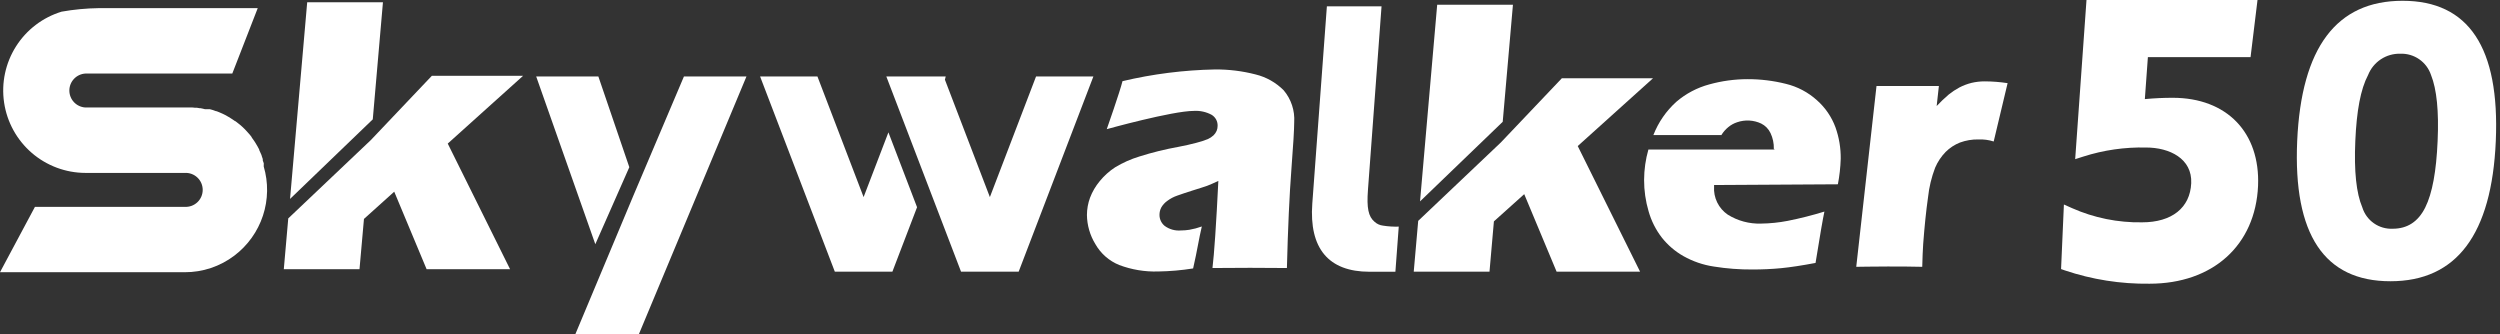 <svg width="374" height="50" viewBox="0 0 374 50" fill="none" xmlns="http://www.w3.org/2000/svg">
<rect x="0" y="0" width="374" height="50" fill="#333333" stroke="none"/>
<g clip-path="url(#clip0_3001_7106)">
<path d="M325.037 14.629C323.671 14.629 322.298 14.692 320.869 14.825L321.324 8.547H336.683L337.727 -0.031H312.142L310.447 23.811L311.648 23.427C314.69 22.453 317.873 21.994 321.065 22.069C324.542 22.069 327.972 23.717 327.807 27.406C327.642 31.094 324.895 33.26 320.461 33.26C316.85 33.323 313.27 32.597 309.968 31.133L308.76 30.592L308.336 40.253L308.917 40.457C312.989 41.827 317.264 42.498 321.56 42.443C331.04 42.443 337.413 36.698 337.805 27.806C338.135 19.817 333.128 14.629 325.037 14.629Z" fill="white"/>
<path d="M359.425 0.118C349.537 0.118 344.281 7.111 343.659 21.096C343.047 35.081 347.716 42.074 357.605 42.074C367.493 42.074 372.767 35.081 373.371 21.096C373.976 7.111 369.314 0.118 359.425 0.118ZM364.668 21.096C364.472 25.609 363.883 28.897 362.816 31.04C361.748 33.182 360.132 34.218 357.942 34.218C356.941 34.264 355.953 33.977 355.133 33.401C354.312 32.827 353.705 31.996 353.406 31.04C352.496 28.897 352.158 25.609 352.354 21.096C352.551 16.583 353.139 13.35 354.269 11.215C354.65 10.257 355.315 9.438 356.175 8.87C357.035 8.301 358.049 8.011 359.08 8.037C360.087 7.998 361.08 8.287 361.909 8.86C362.738 9.433 363.359 10.26 363.679 11.215C364.537 13.35 364.867 16.644 364.668 21.096Z" fill="white"/>
<path d="M129.195 29.485L122.289 11.442H113.711L124.887 40.637H133.504L137.192 31L132.907 19.801L129.195 29.485Z" fill="white"/>
<path d="M154.992 11.442L148.086 29.485L141.36 11.921L141.478 11.442H132.594L143.769 40.637H152.394L163.57 11.442H154.992Z" fill="white"/>
<path d="M187.837 11.136C185.848 10.622 183.801 10.371 181.747 10.391C177.091 10.481 172.458 11.067 167.926 12.141C167.558 13.671 165.572 19.322 165.572 19.322C165.572 19.322 175.374 16.591 178.608 16.591C179.526 16.535 180.442 16.736 181.252 17.171C181.536 17.341 181.77 17.583 181.928 17.872C182.087 18.162 182.165 18.489 182.155 18.82C182.156 19.075 182.108 19.328 182.014 19.565C181.905 19.818 181.747 20.047 181.551 20.24C181.3 20.473 181.014 20.663 180.703 20.805C180.134 21.035 179.549 21.224 178.953 21.37C178.168 21.582 177.242 21.786 176.269 21.974C174.301 22.327 172.359 22.807 170.454 23.411C169.182 23.797 167.964 24.34 166.828 25.027C165.956 25.594 165.177 26.293 164.52 27.099C163.902 27.84 163.412 28.678 163.069 29.579C162.764 30.409 162.608 31.285 162.605 32.169C162.628 33.702 163.061 35.201 163.861 36.509C164.665 37.929 165.927 39.036 167.44 39.648C169.297 40.346 171.272 40.674 173.255 40.614C175.009 40.587 176.758 40.435 178.49 40.158C179.126 37.396 179.345 35.74 179.793 33.88C179.189 34.1 178.566 34.265 177.933 34.374C177.515 34.441 177.092 34.475 176.669 34.476C175.806 34.551 174.945 34.311 174.244 33.801C173.999 33.604 173.802 33.354 173.666 33.07C173.53 32.786 173.46 32.476 173.459 32.161C173.454 31.771 173.546 31.385 173.726 31.039C173.952 30.648 174.26 30.311 174.629 30.05C175.079 29.713 175.58 29.448 176.112 29.265C176.685 29.053 177.478 28.802 178.466 28.48C179.455 28.159 180.185 27.955 180.585 27.798C180.986 27.641 181.551 27.405 182.265 27.068C181.951 33.535 181.637 38.055 181.386 40.096C183.379 40.056 190.678 40.056 192.522 40.096C192.671 34.123 192.907 29.061 193.189 25.381C193.472 21.7 193.613 19.33 193.613 18.278C193.724 16.547 193.161 14.84 192.044 13.514C190.887 12.349 189.431 11.527 187.837 11.136Z" fill="white"/>
<path d="M294.937 12.399C294.305 12.557 293.694 12.789 293.117 13.09C292.563 13.387 292.038 13.734 291.547 14.126C290.907 14.669 290.299 15.248 289.726 15.861L290.056 12.87C288.149 12.87 280.725 12.87 280.725 12.87L277.695 39.915C277.695 39.915 280.678 39.868 282.404 39.868C284.131 39.868 285.857 39.868 287.568 39.915C287.6 38.554 287.647 37.416 287.709 36.501C287.906 33.888 288.141 31.564 288.431 29.532C288.592 28.009 288.951 26.513 289.499 25.082C289.873 24.208 290.405 23.41 291.068 22.728C291.68 22.118 292.409 21.64 293.211 21.323C294.098 20.999 295.037 20.842 295.981 20.86C296.752 20.829 297.522 20.932 298.257 21.166C298.257 21.166 299.874 14.409 300.337 12.439C299.202 12.265 298.056 12.176 296.907 12.172C296.244 12.17 295.583 12.246 294.937 12.399Z" fill="white"/>
<path d="M205.627 33.173C204.709 32.389 204.442 31.133 204.646 28.417L206.679 0.949H198.501L196.32 30.45C195.825 37.145 198.737 40.653 204.866 40.653H208.751L209.253 33.903C208.465 33.928 207.677 33.878 206.899 33.754C206.424 33.701 205.978 33.498 205.627 33.173Z" fill="white"/>
<path d="M39.46 24.424L39.311 24C39.311 23.953 39.311 23.905 39.311 23.866V23.788L39.138 23.293V23.238L39.083 23.113C38.989 22.885 38.887 22.658 38.777 22.438V22.367C38.605 22.03 38.416 21.7 38.22 21.386L38.15 21.269L38.032 21.096L37.898 20.9C37.837 20.801 37.769 20.707 37.694 20.617L37.655 20.562V20.515L37.545 20.374C37.521 20.338 37.495 20.304 37.467 20.272L37.365 20.146L37.255 20.021C37.09 19.825 36.917 19.636 36.745 19.456L36.603 19.307L36.509 19.22L36.415 19.126L36.36 19.071L36.188 18.914L35.921 18.679C35.701 18.49 35.465 18.302 35.222 18.129H35.175L34.822 17.886L34.469 17.659L34.202 17.494C34.037 17.392 33.864 17.297 33.684 17.203L33.417 17.07L33.268 16.999L32.797 16.795L32.405 16.638H32.334C32.138 16.56 31.926 16.489 31.722 16.426L31.408 16.34H31.314H31.212H30.678L30.294 16.246L29.98 16.183H29.838L29.47 16.12H29.43H29.195L28.802 16.081H28.449H28.08H12.777C12.128 16.045 11.517 15.762 11.071 15.29C10.624 14.817 10.375 14.192 10.375 13.542C10.375 12.892 10.624 12.267 11.071 11.795C11.517 11.323 12.128 11.039 12.777 11.003H34.751L38.557 1.217H14.77C12.909 1.244 11.054 1.42 9.221 1.743C6.396 2.602 3.974 4.447 2.394 6.941C0.814 9.436 0.181 12.415 0.612 15.336C1.042 18.257 2.507 20.927 4.739 22.86C6.972 24.792 9.824 25.86 12.777 25.868H27.641C27.986 25.848 28.332 25.9 28.657 26.019C28.981 26.138 29.278 26.322 29.529 26.559C29.781 26.797 29.981 27.083 30.118 27.401C30.254 27.718 30.325 28.061 30.325 28.406C30.325 28.752 30.254 29.094 30.118 29.412C29.981 29.73 29.781 30.016 29.529 30.254C29.278 30.491 28.981 30.675 28.657 30.794C28.332 30.913 27.986 30.965 27.641 30.945H5.227L0 40.724H27.641C30.318 40.733 32.924 39.861 35.057 38.244C37.059 36.73 38.552 34.643 39.337 32.259C40.123 29.875 40.163 27.309 39.452 24.902L39.46 24.424Z" fill="white"/>
<path d="M57.289 0.338H45.957L43.391 29.76L55.767 17.855L57.289 0.338Z" fill="white"/>
<path d="M64.604 11.341L55.477 20.955L43.124 32.672L42.457 40.269H53.782L54.449 32.75L58.977 28.677L63.819 40.269H76.306L66.982 21.48L78.252 11.341H64.604Z" fill="white"/>
<path d="M226.336 0.706H215.004L212.438 30.128L224.806 18.223L226.336 0.706Z" fill="white"/>
<path d="M247.291 11.709H233.651L224.524 21.315L212.163 33.04L211.496 40.637H222.829L223.488 33.118L228.024 29.045L232.866 40.637H245.353L236.029 21.849L247.291 11.709Z" fill="white"/>
<path d="M94.145 25.012L89.515 11.442H80.215L89.06 36.533L94.145 25.012Z" fill="white"/>
<path d="M94.766 29.234L86.07 50H95.574L111.671 11.442H102.316L94.766 29.234Z" fill="white"/>
<path d="M271.816 14.998C270.494 13.803 268.895 12.959 267.163 12.541C265.279 12.07 263.344 11.835 261.402 11.843C259.476 11.848 257.56 12.111 255.704 12.628C253.894 13.115 252.216 14 250.791 15.218C249.27 16.587 248.09 18.294 247.346 20.201H257.549V20.154C257.818 19.726 258.155 19.345 258.545 19.024C258.939 18.696 259.392 18.445 259.88 18.286C261.058 17.882 262.347 17.953 263.474 18.482C264.087 18.788 264.579 19.291 264.871 19.911C265.218 20.646 265.387 21.453 265.365 22.265C265.365 22.477 265.467 22.069 265.452 22.367H246.601C246.18 23.846 245.963 25.374 245.957 26.911C245.953 28.505 246.18 30.091 246.632 31.62C247.035 33.042 247.706 34.374 248.61 35.544C249.495 36.663 250.587 37.601 251.827 38.307C253.241 39.105 254.789 39.637 256.395 39.876C258.313 40.183 260.253 40.33 262.195 40.316C263.631 40.316 265.044 40.253 266.441 40.12C267.837 39.986 269.58 39.719 271.605 39.335C272.259 35.269 272.701 32.708 272.931 31.651C271.125 32.209 269.291 32.672 267.437 33.041C266.123 33.296 264.789 33.433 263.45 33.449C261.693 33.505 259.958 33.038 258.467 32.107C257.791 31.645 257.248 31.014 256.89 30.278C256.532 29.542 256.372 28.725 256.426 27.908C256.418 27.832 256.418 27.756 256.426 27.68L274.948 27.57C275.189 26.312 275.331 25.037 275.372 23.756C275.391 22.153 275.125 20.558 274.587 19.047C274.013 17.489 273.061 16.097 271.816 14.998Z" fill="white"/>
</g>
<defs>
<clipPath id="clip0_3001_7106">
<rect width="373.426" height="50" fill="white"/>
</clipPath>
</defs>
</svg>
